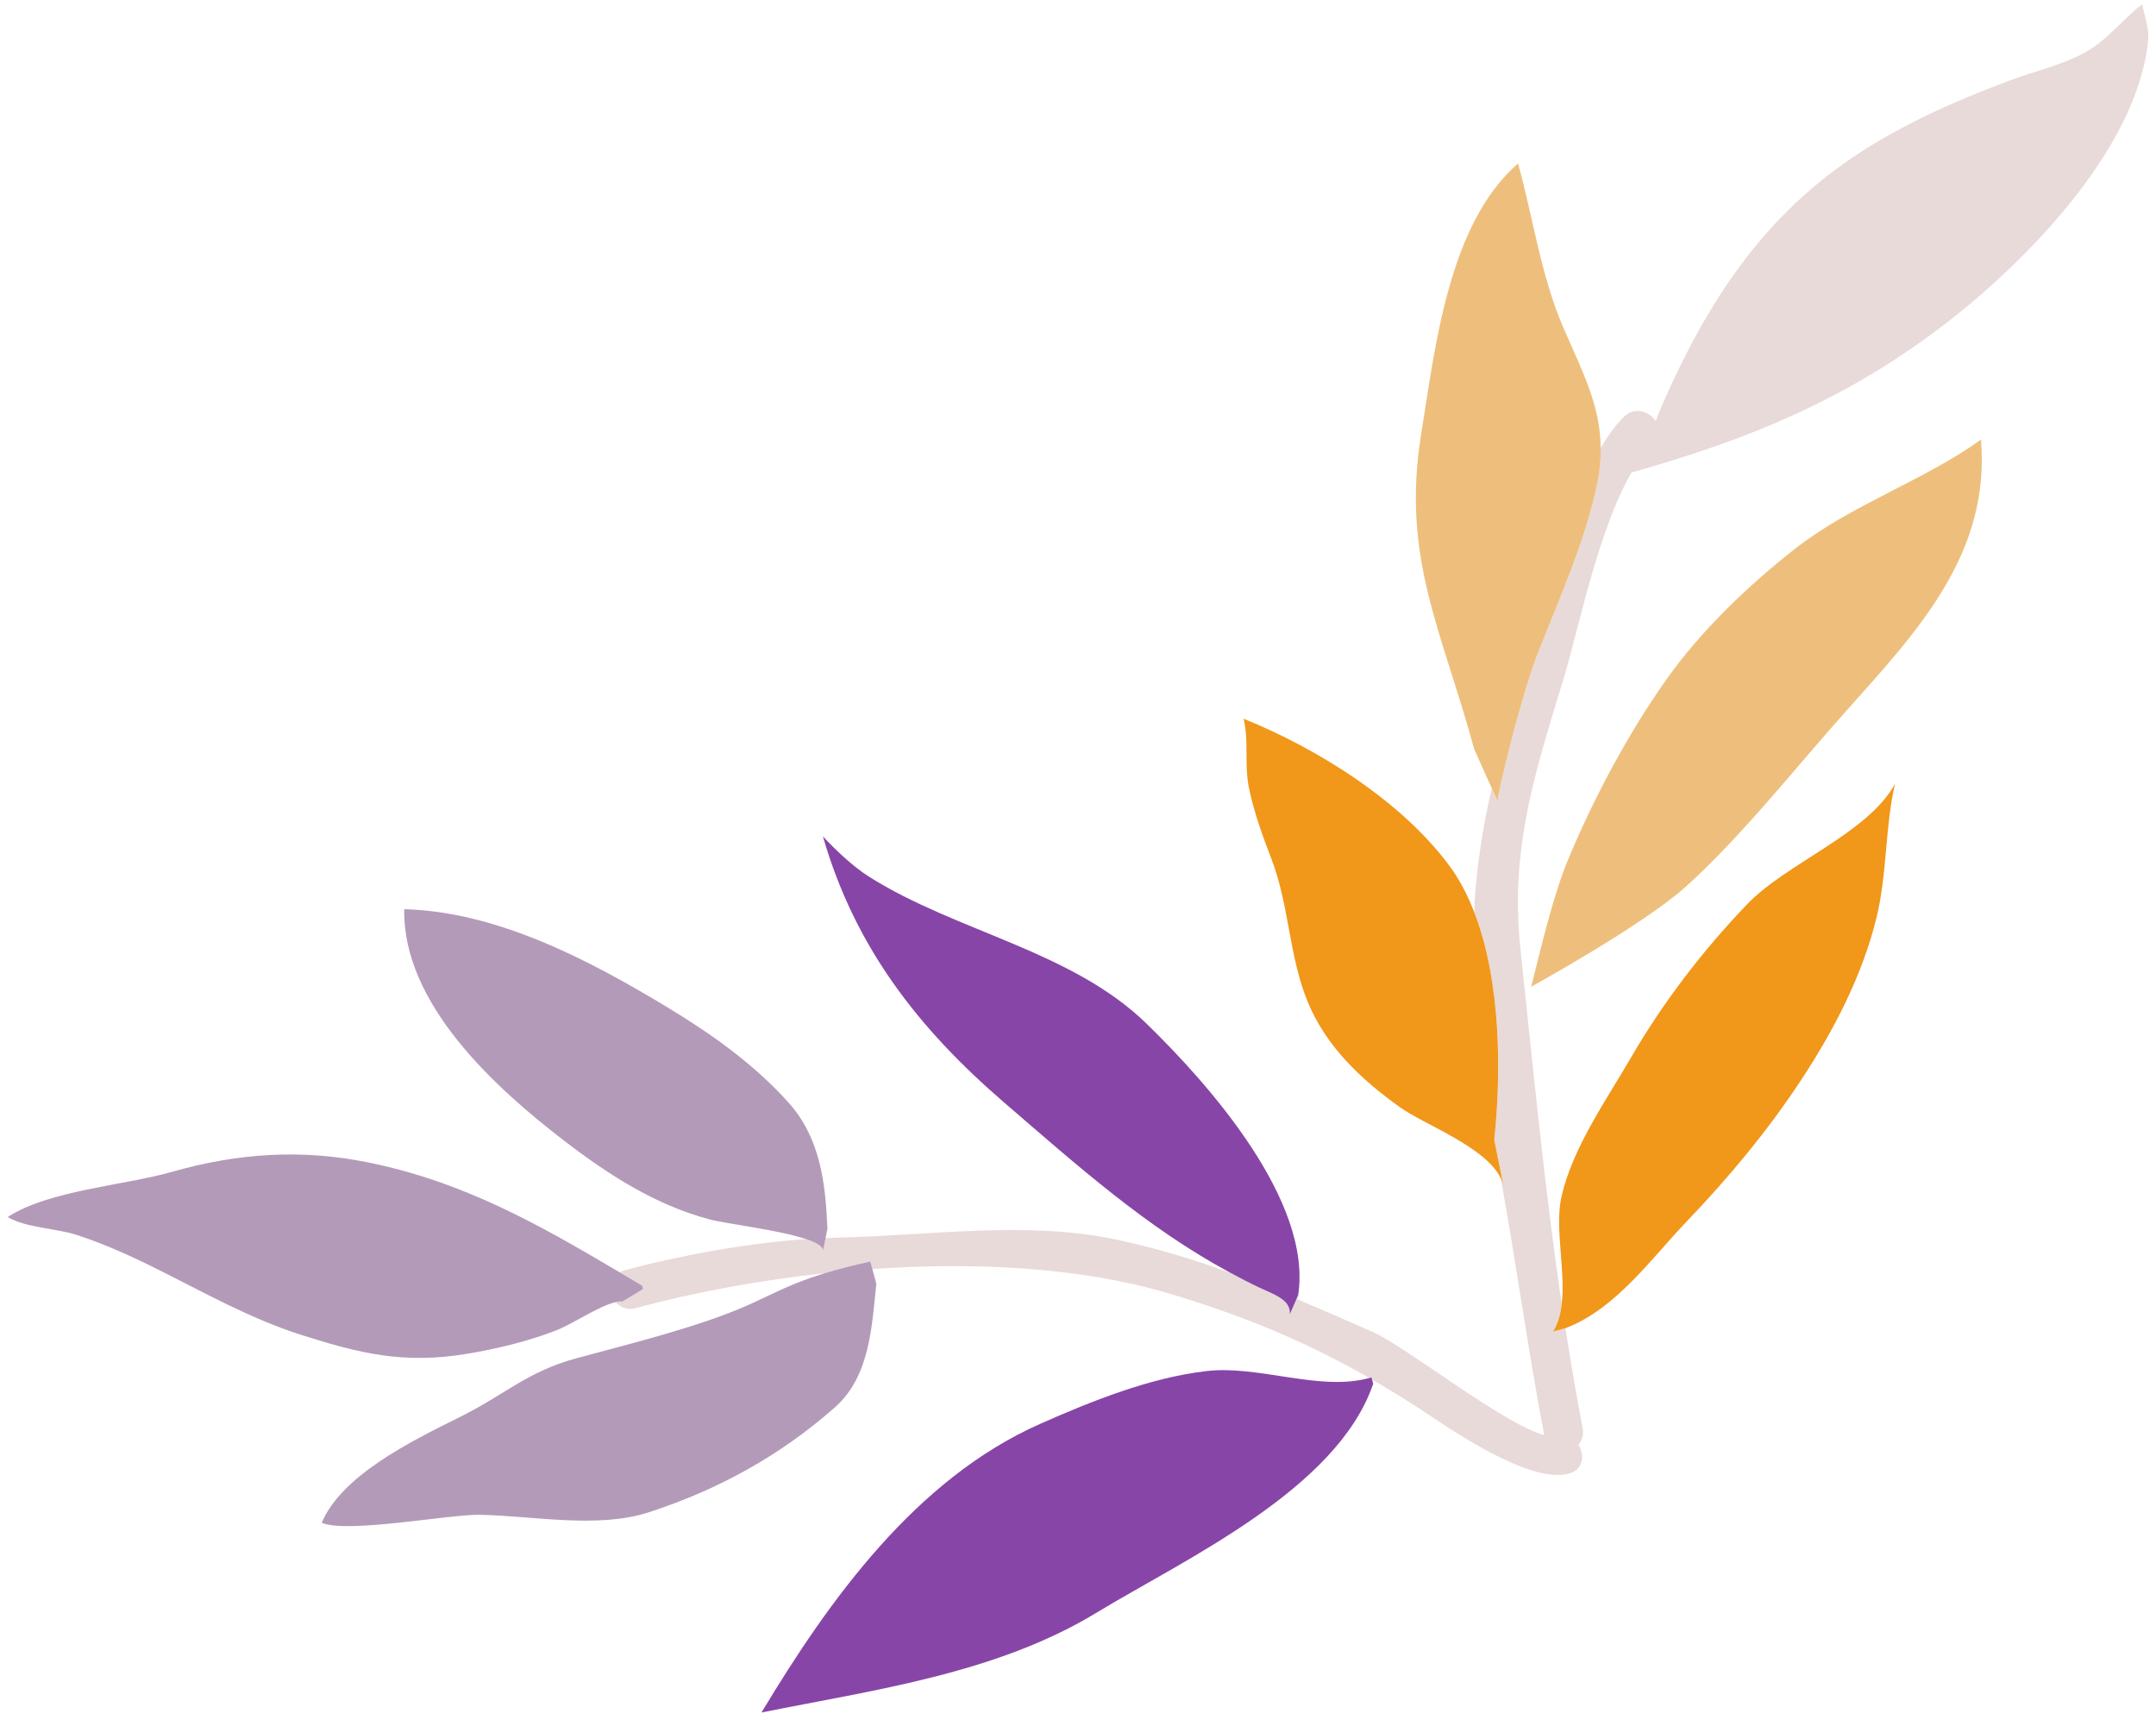 <svg width="242" height="193" viewBox="0 0 242 193" fill="none" xmlns="http://www.w3.org/2000/svg">
<path d="M167.721 127.909L168.812 133.345C168.759 132.96 168.626 132.588 168.454 132.228C170.195 141.818 171.511 151.486 173.33 161.048C168.732 159.816 157.801 151.097 154.011 149.438C151.095 148.159 148.299 146.931 145.527 145.763L144.766 147.511C144.93 145.86 142.976 145.256 141.381 144.511C140.257 143.984 139.169 143.411 138.084 142.827C134.058 141.365 129.914 140.09 125.357 139.119C115.186 136.94 104.069 138.69 93.795 138.893C93.428 138.9 93.041 138.929 92.665 138.942L92.386 140.331C92.346 139.851 91.594 139.429 90.472 139.053C83.722 139.517 76.14 140.918 69.954 142.597C69.797 142.639 69.698 142.727 69.567 142.792C70.406 143.287 71.244 143.785 72.094 144.287C72.118 144.413 72.143 144.542 72.167 144.67L69.868 146.057C69.647 146.037 69.388 146.064 69.109 146.128C69.62 146.705 70.393 147.059 71.342 146.8C77.746 145.064 85.038 143.692 92.561 142.884C93.957 142.458 95.605 142.024 97.687 141.564L97.917 142.409C109.501 141.606 121.27 142.234 130.908 145.066C139.261 147.519 146.494 150.508 153.699 154.639C153.781 154.617 153.861 154.595 153.943 154.572L154.011 154.818C155.848 155.88 157.682 156.995 159.536 158.216C162.693 160.305 171.655 166.575 176.097 165.369C177.748 164.922 177.885 163.258 177.171 162.137C177.562 161.641 177.786 160.999 177.64 160.245C176.918 156.51 176.294 152.776 175.713 149.046L174.323 149.424C174.881 148.544 175.157 147.491 175.294 146.347C173.343 133.128 172.091 119.907 170.668 106.562C169.452 95.157 172.292 86.768 175.553 75.987C177.279 70.283 179.365 59.516 183.135 53.02C195.996 49.401 206.869 45.014 217.787 36.766C227.02 29.793 239.966 16.797 241.124 4.454C241.239 3.209 240.697 1.667 240.438 0.487C238.267 2.131 236.548 4.538 233.958 5.93C231.325 7.346 228.234 8.032 225.356 9.116C219.363 11.368 213.197 14.089 207.759 17.795C197.489 24.79 191.416 34.363 186.529 45.533C186.319 46.014 186.091 46.609 185.856 47.246C185.142 46.168 183.482 45.589 182.27 46.779C181.288 47.748 180.447 48.961 179.668 50.266C179.677 51.467 179.597 52.717 179.321 54.08C177.987 60.688 174.954 67.314 172.533 73.518C170.774 78.027 167.952 89.427 168.124 89.978L167.44 88.458C166.494 92.591 165.79 96.814 165.513 101.301C165.491 101.668 165.498 102.044 165.496 102.416C168.507 110.234 168.509 120.537 167.721 127.909Z" fill="#E8DAD8"/>
<path d="M92.387 140.331L92.665 138.942L92.876 137.904C92.665 132.869 92.106 127.771 88.559 123.791C84.688 119.449 79.832 116.011 74.947 113.061C66.099 107.716 55.832 102.314 45.374 102.031C45.179 112.617 55.533 122.037 63.358 128.041C68.345 131.862 73.546 135.207 79.595 136.827C81.482 137.336 87.393 138.017 90.473 139.052C91.595 139.428 92.347 139.851 92.387 140.331Z" fill="#B49AB9"/>
<path d="M92.56 142.884C88.888 144.006 87.038 145.068 84.098 146.397C78.662 148.853 70.56 150.838 64.72 152.42C59.127 153.939 56.72 156.49 51.609 159.024C45.977 161.813 38.366 165.592 36.109 170.882C38.862 172.13 50.437 169.93 53.822 169.992C59.797 170.096 67.087 171.581 72.846 169.703C80.574 167.183 87.518 163.402 93.722 157.924C97.691 154.415 97.863 148.712 98.363 144.055L97.916 142.409L97.686 141.563C95.605 142.024 93.956 142.457 92.56 142.884Z" fill="#B49AB9"/>
<path d="M72.169 144.669C72.144 144.54 72.12 144.412 72.096 144.286C71.246 143.784 70.407 143.286 69.569 142.79C60.6 137.487 52.069 132.6 41.2 130.423C33.764 128.934 26.684 129.403 19.313 131.503C13.934 133.034 5.395 133.591 0.859 136.582C3.019 137.817 6.12 137.79 8.64 138.598C11.662 139.571 14.738 140.972 17.574 142.386C22.965 145.071 28.078 147.976 33.841 149.812C40.487 151.932 45.39 153.082 52.361 151.934C55.748 151.374 59.131 150.558 62.357 149.328C64.235 148.609 67.235 146.538 69.111 146.127C69.39 146.063 69.649 146.036 69.87 146.056L72.169 144.669Z" fill="#B49AB9"/>
<path d="M144.769 147.511L145.53 145.763L145.712 145.347C147.338 134.745 135.593 121.575 128.659 114.841C120.221 106.653 107.301 104.564 97.495 98.352C95.759 97.252 93.785 95.383 92.367 93.859C95.931 106.215 102.998 115.356 112.719 123.732C120.88 130.763 128.714 137.781 138.088 142.827C139.172 143.411 140.261 143.984 141.385 144.511C142.98 145.256 144.933 145.86 144.769 147.511Z" fill="#8845A8"/>
<path d="M153.7 154.639C153.662 154.648 153.625 154.659 153.585 154.67C147.985 156.131 141.291 153.182 135.41 153.863C129.098 154.597 122.576 157.208 116.769 159.779C102.791 165.958 93.052 179.568 85.473 192.177C98.043 189.652 111.804 187.816 123.008 181.018C132.981 174.969 150.085 167.164 154.136 155.283L154.012 154.819L153.943 154.573C153.861 154.595 153.782 154.617 153.7 154.639Z" fill="#8845A8"/>
<path d="M175.714 149.046L175.749 149.037C181.375 146.893 185.395 141.167 189.373 137.019C194.045 132.143 198.382 126.928 202.129 121.256C205.806 115.687 209.032 109.506 210.627 102.98C211.842 98.008 211.574 92.756 212.709 87.957C209.629 93.573 200.561 96.82 196.087 101.493C191.092 106.71 186.649 112.513 183.068 118.681C180.284 123.486 176.512 128.805 175.269 134.287C174.481 137.756 175.745 142.579 175.295 146.346C175.158 147.49 174.882 148.543 174.324 149.424L175.714 149.046Z" fill="#F1971A"/>
<path d="M140.183 88.39C140.754 91.191 141.76 93.901 142.742 96.472C144.734 101.715 144.674 107.337 146.809 112.487C148.851 117.419 152.76 121.144 157.172 124.279C159.913 126.229 166.782 128.713 168.452 132.228C168.625 132.589 168.758 132.961 168.811 133.346L167.72 127.91C168.508 120.538 168.506 110.235 165.495 102.417C164.767 100.523 163.868 98.773 162.753 97.249C157.441 89.985 147.886 83.985 139.59 80.662C140.196 83.178 139.654 85.795 140.183 88.39Z" fill="#F1971A"/>
<path d="M187.015 76.291C182.704 82.391 178.761 89.78 175.907 96.716C173.945 101.483 172.024 110.432 171.85 110.742C171.85 110.742 184.372 103.853 189.166 99.552C195.469 93.895 201.668 85.988 207.279 79.725C215.393 70.663 223.405 62.075 222.358 49.327C215.98 53.926 207.887 56.592 201.564 61.521C196.177 65.725 190.861 70.853 187.015 76.291Z" fill="#EEBF7C"/>
<path d="M172.535 73.516C174.956 67.313 177.989 60.687 179.323 54.079C179.6 52.716 179.679 51.466 179.67 50.264C179.633 45.455 177.597 41.652 175.48 36.773C172.956 30.957 172.066 24.329 170.389 18.338C162.555 25.185 161.084 39.023 159.513 48.758C157.27 62.641 161.876 70.813 165.482 84.103L167.443 88.457L168.126 89.977C167.954 89.426 170.777 78.025 172.535 73.516Z" fill="#EEBF7C"/>
</svg>
